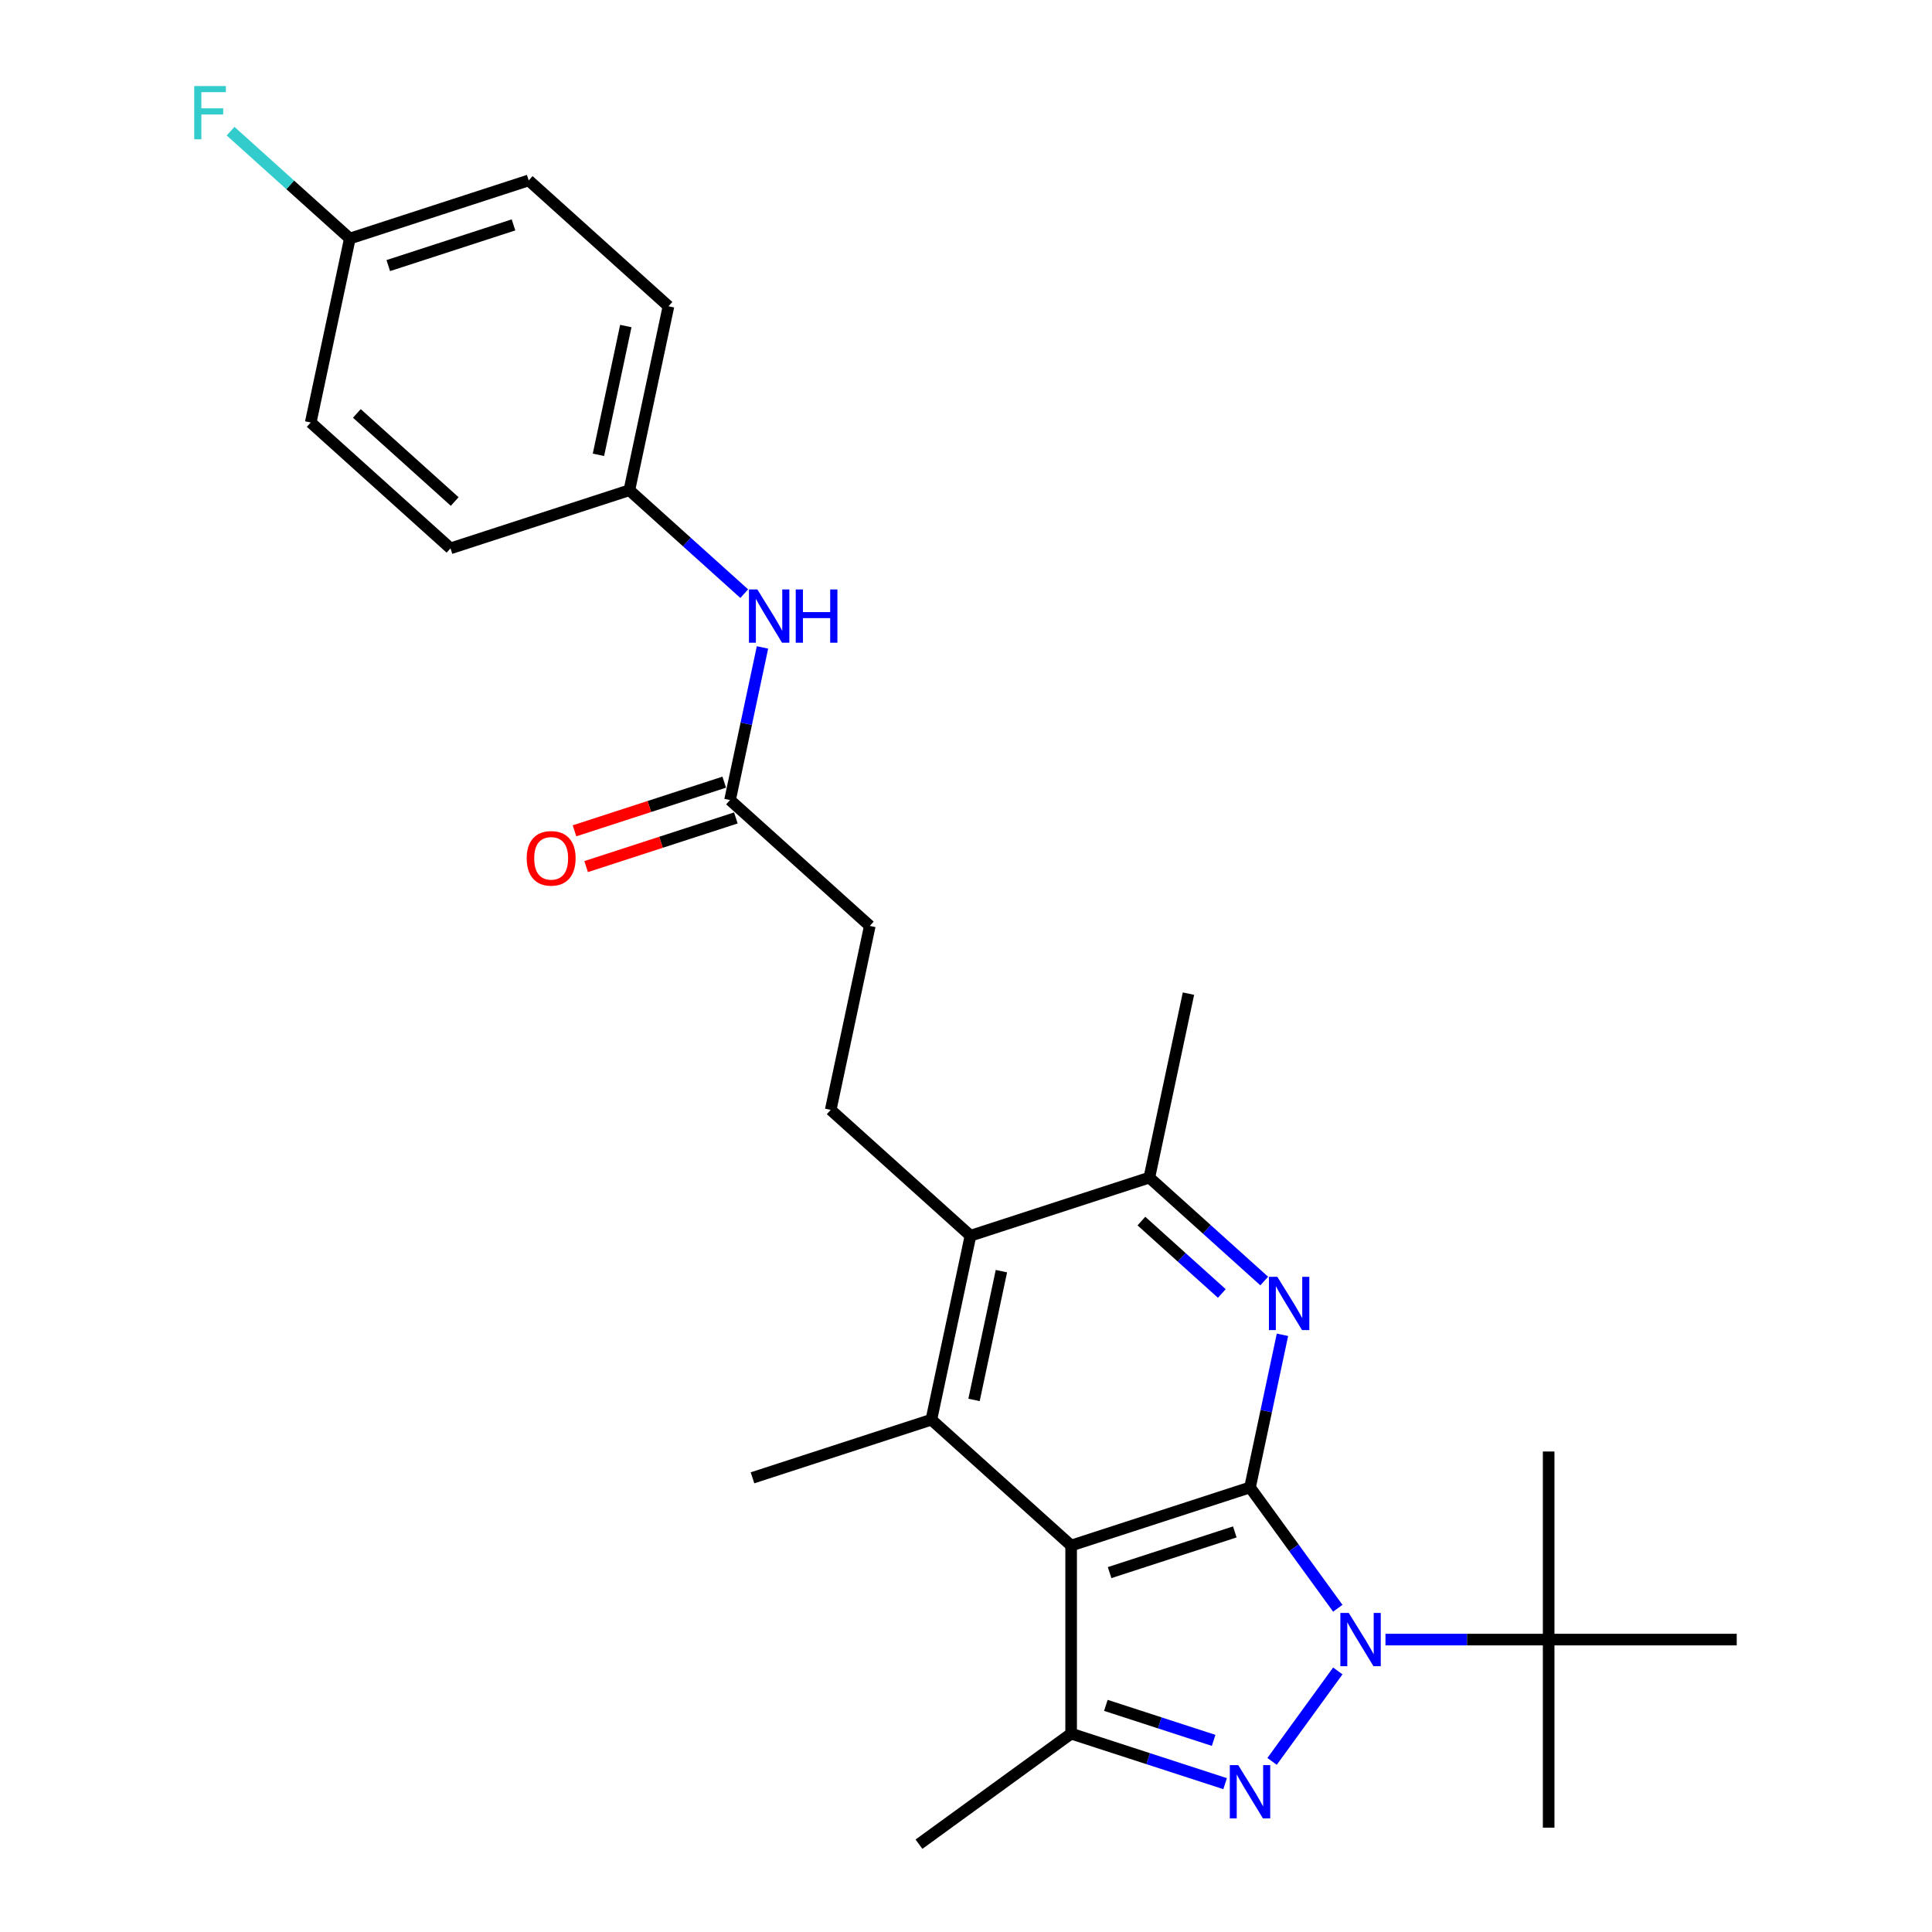 <?xml version='1.0' encoding='iso-8859-1'?>
<svg version='1.1' baseProfile='full'
              xmlns='http://www.w3.org/2000/svg'
                      xmlns:rdkit='http://www.rdkit.org/xml'
                      xmlns:xlink='http://www.w3.org/1999/xlink'
                  xml:space='preserve'
width='1000px' height='1000px' viewBox='0 0 1000 1000'>
<!-- END OF HEADER -->
<rect style='opacity:1.0;fill:#FFFFFF;stroke:none' width='1000' height='1000' x='0' y='0'> </rect>
<path class='bond-0' d='M 647.007,769.891 L 669.726,801.161' style='fill:none;fill-rule:evenodd;stroke:#000000;stroke-width:6px;stroke-linecap:butt;stroke-linejoin:miter;stroke-opacity:1' />
<path class='bond-0' d='M 669.726,801.161 L 692.445,832.431' style='fill:none;fill-rule:evenodd;stroke:#0000FF;stroke-width:6px;stroke-linecap:butt;stroke-linejoin:miter;stroke-opacity:1' />
<path class='bond-1' d='M 647.007,769.891 L 554.421,799.974' style='fill:none;fill-rule:evenodd;stroke:#000000;stroke-width:6px;stroke-linecap:butt;stroke-linejoin:miter;stroke-opacity:1' />
<path class='bond-1' d='M 639.136,792.921 L 574.326,813.979' style='fill:none;fill-rule:evenodd;stroke:#000000;stroke-width:6px;stroke-linecap:butt;stroke-linejoin:miter;stroke-opacity:1' />
<path class='bond-3' d='M 647.007,769.891 L 655.403,730.389' style='fill:none;fill-rule:evenodd;stroke:#000000;stroke-width:6px;stroke-linecap:butt;stroke-linejoin:miter;stroke-opacity:1' />
<path class='bond-3' d='M 655.403,730.389 L 663.8,690.887' style='fill:none;fill-rule:evenodd;stroke:#0000FF;stroke-width:6px;stroke-linecap:butt;stroke-linejoin:miter;stroke-opacity:1' />
<path class='bond-2' d='M 692.445,864.868 L 658.426,911.69' style='fill:none;fill-rule:evenodd;stroke:#0000FF;stroke-width:6px;stroke-linecap:butt;stroke-linejoin:miter;stroke-opacity:1' />
<path class='bond-8' d='M 717.117,848.649 L 759.348,848.649' style='fill:none;fill-rule:evenodd;stroke:#0000FF;stroke-width:6px;stroke-linecap:butt;stroke-linejoin:miter;stroke-opacity:1' />
<path class='bond-8' d='M 759.348,848.649 L 801.578,848.649' style='fill:none;fill-rule:evenodd;stroke:#000000;stroke-width:6px;stroke-linecap:butt;stroke-linejoin:miter;stroke-opacity:1' />
<path class='bond-4' d='M 554.421,799.974 L 554.421,897.324' style='fill:none;fill-rule:evenodd;stroke:#000000;stroke-width:6px;stroke-linecap:butt;stroke-linejoin:miter;stroke-opacity:1' />
<path class='bond-5' d='M 554.421,799.974 L 482.076,734.834' style='fill:none;fill-rule:evenodd;stroke:#000000;stroke-width:6px;stroke-linecap:butt;stroke-linejoin:miter;stroke-opacity:1' />
<path class='bond-27' d='M 634.118,923.219 L 594.269,910.272' style='fill:none;fill-rule:evenodd;stroke:#0000FF;stroke-width:6px;stroke-linecap:butt;stroke-linejoin:miter;stroke-opacity:1' />
<path class='bond-27' d='M 594.269,910.272 L 554.421,897.324' style='fill:none;fill-rule:evenodd;stroke:#000000;stroke-width:6px;stroke-linecap:butt;stroke-linejoin:miter;stroke-opacity:1' />
<path class='bond-27' d='M 628.18,900.818 L 600.286,891.755' style='fill:none;fill-rule:evenodd;stroke:#0000FF;stroke-width:6px;stroke-linecap:butt;stroke-linejoin:miter;stroke-opacity:1' />
<path class='bond-27' d='M 600.286,891.755 L 572.392,882.691' style='fill:none;fill-rule:evenodd;stroke:#000000;stroke-width:6px;stroke-linecap:butt;stroke-linejoin:miter;stroke-opacity:1' />
<path class='bond-7' d='M 654.358,663.063 L 624.63,636.295' style='fill:none;fill-rule:evenodd;stroke:#0000FF;stroke-width:6px;stroke-linecap:butt;stroke-linejoin:miter;stroke-opacity:1' />
<path class='bond-7' d='M 624.63,636.295 L 594.902,609.528' style='fill:none;fill-rule:evenodd;stroke:#000000;stroke-width:6px;stroke-linecap:butt;stroke-linejoin:miter;stroke-opacity:1' />
<path class='bond-7' d='M 632.412,669.502 L 611.602,650.765' style='fill:none;fill-rule:evenodd;stroke:#0000FF;stroke-width:6px;stroke-linecap:butt;stroke-linejoin:miter;stroke-opacity:1' />
<path class='bond-7' d='M 611.602,650.765 L 590.792,632.027' style='fill:none;fill-rule:evenodd;stroke:#000000;stroke-width:6px;stroke-linecap:butt;stroke-linejoin:miter;stroke-opacity:1' />
<path class='bond-17' d='M 554.421,897.324 L 475.663,954.545' style='fill:none;fill-rule:evenodd;stroke:#000000;stroke-width:6px;stroke-linecap:butt;stroke-linejoin:miter;stroke-opacity:1' />
<path class='bond-16' d='M 482.076,734.834 L 389.49,764.917' style='fill:none;fill-rule:evenodd;stroke:#000000;stroke-width:6px;stroke-linecap:butt;stroke-linejoin:miter;stroke-opacity:1' />
<path class='bond-28' d='M 482.076,734.834 L 502.316,639.611' style='fill:none;fill-rule:evenodd;stroke:#000000;stroke-width:6px;stroke-linecap:butt;stroke-linejoin:miter;stroke-opacity:1' />
<path class='bond-28' d='M 504.157,724.599 L 518.325,657.943' style='fill:none;fill-rule:evenodd;stroke:#000000;stroke-width:6px;stroke-linecap:butt;stroke-linejoin:miter;stroke-opacity:1' />
<path class='bond-6' d='M 502.316,639.611 L 594.902,609.528' style='fill:none;fill-rule:evenodd;stroke:#000000;stroke-width:6px;stroke-linecap:butt;stroke-linejoin:miter;stroke-opacity:1' />
<path class='bond-9' d='M 502.316,639.611 L 429.971,574.471' style='fill:none;fill-rule:evenodd;stroke:#000000;stroke-width:6px;stroke-linecap:butt;stroke-linejoin:miter;stroke-opacity:1' />
<path class='bond-23' d='M 594.902,609.528 L 615.142,514.305' style='fill:none;fill-rule:evenodd;stroke:#000000;stroke-width:6px;stroke-linecap:butt;stroke-linejoin:miter;stroke-opacity:1' />
<path class='bond-24' d='M 801.578,848.649 L 801.578,946' style='fill:none;fill-rule:evenodd;stroke:#000000;stroke-width:6px;stroke-linecap:butt;stroke-linejoin:miter;stroke-opacity:1' />
<path class='bond-25' d='M 801.578,848.649 L 801.578,751.299' style='fill:none;fill-rule:evenodd;stroke:#000000;stroke-width:6px;stroke-linecap:butt;stroke-linejoin:miter;stroke-opacity:1' />
<path class='bond-26' d='M 801.578,848.649 L 898.929,848.649' style='fill:none;fill-rule:evenodd;stroke:#000000;stroke-width:6px;stroke-linecap:butt;stroke-linejoin:miter;stroke-opacity:1' />
<path class='bond-13' d='M 429.971,574.471 L 450.211,479.248' style='fill:none;fill-rule:evenodd;stroke:#000000;stroke-width:6px;stroke-linecap:butt;stroke-linejoin:miter;stroke-opacity:1' />
<path class='bond-10' d='M 377.866,414.108 L 450.211,479.248' style='fill:none;fill-rule:evenodd;stroke:#000000;stroke-width:6px;stroke-linecap:butt;stroke-linejoin:miter;stroke-opacity:1' />
<path class='bond-11' d='M 377.866,414.108 L 386.262,374.606' style='fill:none;fill-rule:evenodd;stroke:#000000;stroke-width:6px;stroke-linecap:butt;stroke-linejoin:miter;stroke-opacity:1' />
<path class='bond-11' d='M 386.262,374.606 L 394.659,335.104' style='fill:none;fill-rule:evenodd;stroke:#0000FF;stroke-width:6px;stroke-linecap:butt;stroke-linejoin:miter;stroke-opacity:1' />
<path class='bond-12' d='M 374.857,404.849 L 336.109,417.439' style='fill:none;fill-rule:evenodd;stroke:#000000;stroke-width:6px;stroke-linecap:butt;stroke-linejoin:miter;stroke-opacity:1' />
<path class='bond-12' d='M 336.109,417.439 L 297.361,430.029' style='fill:none;fill-rule:evenodd;stroke:#FF0000;stroke-width:6px;stroke-linecap:butt;stroke-linejoin:miter;stroke-opacity:1' />
<path class='bond-12' d='M 380.874,423.367 L 342.126,435.957' style='fill:none;fill-rule:evenodd;stroke:#000000;stroke-width:6px;stroke-linecap:butt;stroke-linejoin:miter;stroke-opacity:1' />
<path class='bond-12' d='M 342.126,435.957 L 303.378,448.547' style='fill:none;fill-rule:evenodd;stroke:#FF0000;stroke-width:6px;stroke-linecap:butt;stroke-linejoin:miter;stroke-opacity:1' />
<path class='bond-14' d='M 385.217,307.28 L 355.489,280.512' style='fill:none;fill-rule:evenodd;stroke:#0000FF;stroke-width:6px;stroke-linecap:butt;stroke-linejoin:miter;stroke-opacity:1' />
<path class='bond-14' d='M 355.489,280.512 L 325.761,253.745' style='fill:none;fill-rule:evenodd;stroke:#000000;stroke-width:6px;stroke-linecap:butt;stroke-linejoin:miter;stroke-opacity:1' />
<path class='bond-19' d='M 325.761,253.745 L 233.175,283.828' style='fill:none;fill-rule:evenodd;stroke:#000000;stroke-width:6px;stroke-linecap:butt;stroke-linejoin:miter;stroke-opacity:1' />
<path class='bond-20' d='M 325.761,253.745 L 346.001,158.522' style='fill:none;fill-rule:evenodd;stroke:#000000;stroke-width:6px;stroke-linecap:butt;stroke-linejoin:miter;stroke-opacity:1' />
<path class='bond-20' d='M 309.752,235.413 L 323.92,168.757' style='fill:none;fill-rule:evenodd;stroke:#000000;stroke-width:6px;stroke-linecap:butt;stroke-linejoin:miter;stroke-opacity:1' />
<path class='bond-15' d='M 181.07,123.465 L 273.655,93.382' style='fill:none;fill-rule:evenodd;stroke:#000000;stroke-width:6px;stroke-linecap:butt;stroke-linejoin:miter;stroke-opacity:1' />
<path class='bond-15' d='M 200.974,137.469 L 265.784,116.411' style='fill:none;fill-rule:evenodd;stroke:#000000;stroke-width:6px;stroke-linecap:butt;stroke-linejoin:miter;stroke-opacity:1' />
<path class='bond-18' d='M 181.07,123.465 L 150.212,95.681' style='fill:none;fill-rule:evenodd;stroke:#000000;stroke-width:6px;stroke-linecap:butt;stroke-linejoin:miter;stroke-opacity:1' />
<path class='bond-18' d='M 150.212,95.681 L 119.355,67.897' style='fill:none;fill-rule:evenodd;stroke:#33CCCC;stroke-width:6px;stroke-linecap:butt;stroke-linejoin:miter;stroke-opacity:1' />
<path class='bond-29' d='M 181.07,123.465 L 160.83,218.688' style='fill:none;fill-rule:evenodd;stroke:#000000;stroke-width:6px;stroke-linecap:butt;stroke-linejoin:miter;stroke-opacity:1' />
<path class='bond-21' d='M 233.175,283.828 L 160.83,218.688' style='fill:none;fill-rule:evenodd;stroke:#000000;stroke-width:6px;stroke-linecap:butt;stroke-linejoin:miter;stroke-opacity:1' />
<path class='bond-21' d='M 235.351,259.588 L 184.709,213.99' style='fill:none;fill-rule:evenodd;stroke:#000000;stroke-width:6px;stroke-linecap:butt;stroke-linejoin:miter;stroke-opacity:1' />
<path class='bond-22' d='M 346.001,158.522 L 273.655,93.382' style='fill:none;fill-rule:evenodd;stroke:#000000;stroke-width:6px;stroke-linecap:butt;stroke-linejoin:miter;stroke-opacity:1' />
<path  class='atom-1' d='M 698.134 834.864
L 707.168 849.467
Q 708.064 850.908, 709.504 853.517
Q 710.945 856.126, 711.023 856.281
L 711.023 834.864
L 714.683 834.864
L 714.683 862.434
L 710.906 862.434
L 701.21 846.469
Q 700.081 844.599, 698.874 842.458
Q 697.706 840.316, 697.355 839.654
L 697.355 862.434
L 693.773 862.434
L 693.773 834.864
L 698.134 834.864
' fill='#0000FF'/>
<path  class='atom-3' d='M 640.913 913.622
L 649.947 928.225
Q 650.843 929.666, 652.283 932.275
Q 653.724 934.884, 653.802 935.04
L 653.802 913.622
L 657.462 913.622
L 657.462 941.192
L 653.685 941.192
L 643.989 925.227
Q 642.86 923.358, 641.653 921.216
Q 640.484 919.074, 640.134 918.412
L 640.134 941.192
L 636.551 941.192
L 636.551 913.622
L 640.913 913.622
' fill='#0000FF'/>
<path  class='atom-4' d='M 661.153 660.883
L 670.187 675.486
Q 671.083 676.927, 672.524 679.536
Q 673.964 682.145, 674.042 682.3
L 674.042 660.883
L 677.703 660.883
L 677.703 688.453
L 673.925 688.453
L 664.229 672.488
Q 663.1 670.618, 661.893 668.477
Q 660.725 666.335, 660.374 665.673
L 660.374 688.453
L 656.792 688.453
L 656.792 660.883
L 661.153 660.883
' fill='#0000FF'/>
<path  class='atom-12' d='M 392.012 305.1
L 401.046 319.703
Q 401.942 321.144, 403.382 323.753
Q 404.823 326.361, 404.901 326.517
L 404.901 305.1
L 408.561 305.1
L 408.561 332.67
L 404.784 332.67
L 395.088 316.704
Q 393.959 314.835, 392.752 312.694
Q 391.583 310.552, 391.233 309.89
L 391.233 332.67
L 387.651 332.67
L 387.651 305.1
L 392.012 305.1
' fill='#0000FF'/>
<path  class='atom-12' d='M 411.871 305.1
L 415.61 305.1
L 415.61 316.821
L 429.706 316.821
L 429.706 305.1
L 433.444 305.1
L 433.444 332.67
L 429.706 332.67
L 429.706 319.936
L 415.61 319.936
L 415.61 332.67
L 411.871 332.67
L 411.871 305.1
' fill='#0000FF'/>
<path  class='atom-13' d='M 272.625 444.269
Q 272.625 437.649, 275.895 433.95
Q 279.166 430.25, 285.28 430.25
Q 291.394 430.25, 294.665 433.95
Q 297.936 437.649, 297.936 444.269
Q 297.936 450.966, 294.626 454.783
Q 291.316 458.56, 285.28 458.56
Q 279.205 458.56, 275.895 454.783
Q 272.625 451.005, 272.625 444.269
M 285.28 455.445
Q 289.486 455.445, 291.744 452.641
Q 294.042 449.798, 294.042 444.269
Q 294.042 438.856, 291.744 436.13
Q 289.486 433.366, 285.28 433.366
Q 281.075 433.366, 278.777 436.091
Q 276.519 438.817, 276.519 444.269
Q 276.519 449.837, 278.777 452.641
Q 281.075 455.445, 285.28 455.445
' fill='#FF0000'/>
<path  class='atom-19' d='M 100.528 44.54
L 116.921 44.54
L 116.921 47.694
L 104.227 47.694
L 104.227 56.066
L 115.52 56.066
L 115.52 59.259
L 104.227 59.259
L 104.227 72.109
L 100.528 72.109
L 100.528 44.54
' fill='#33CCCC'/>
</svg>
